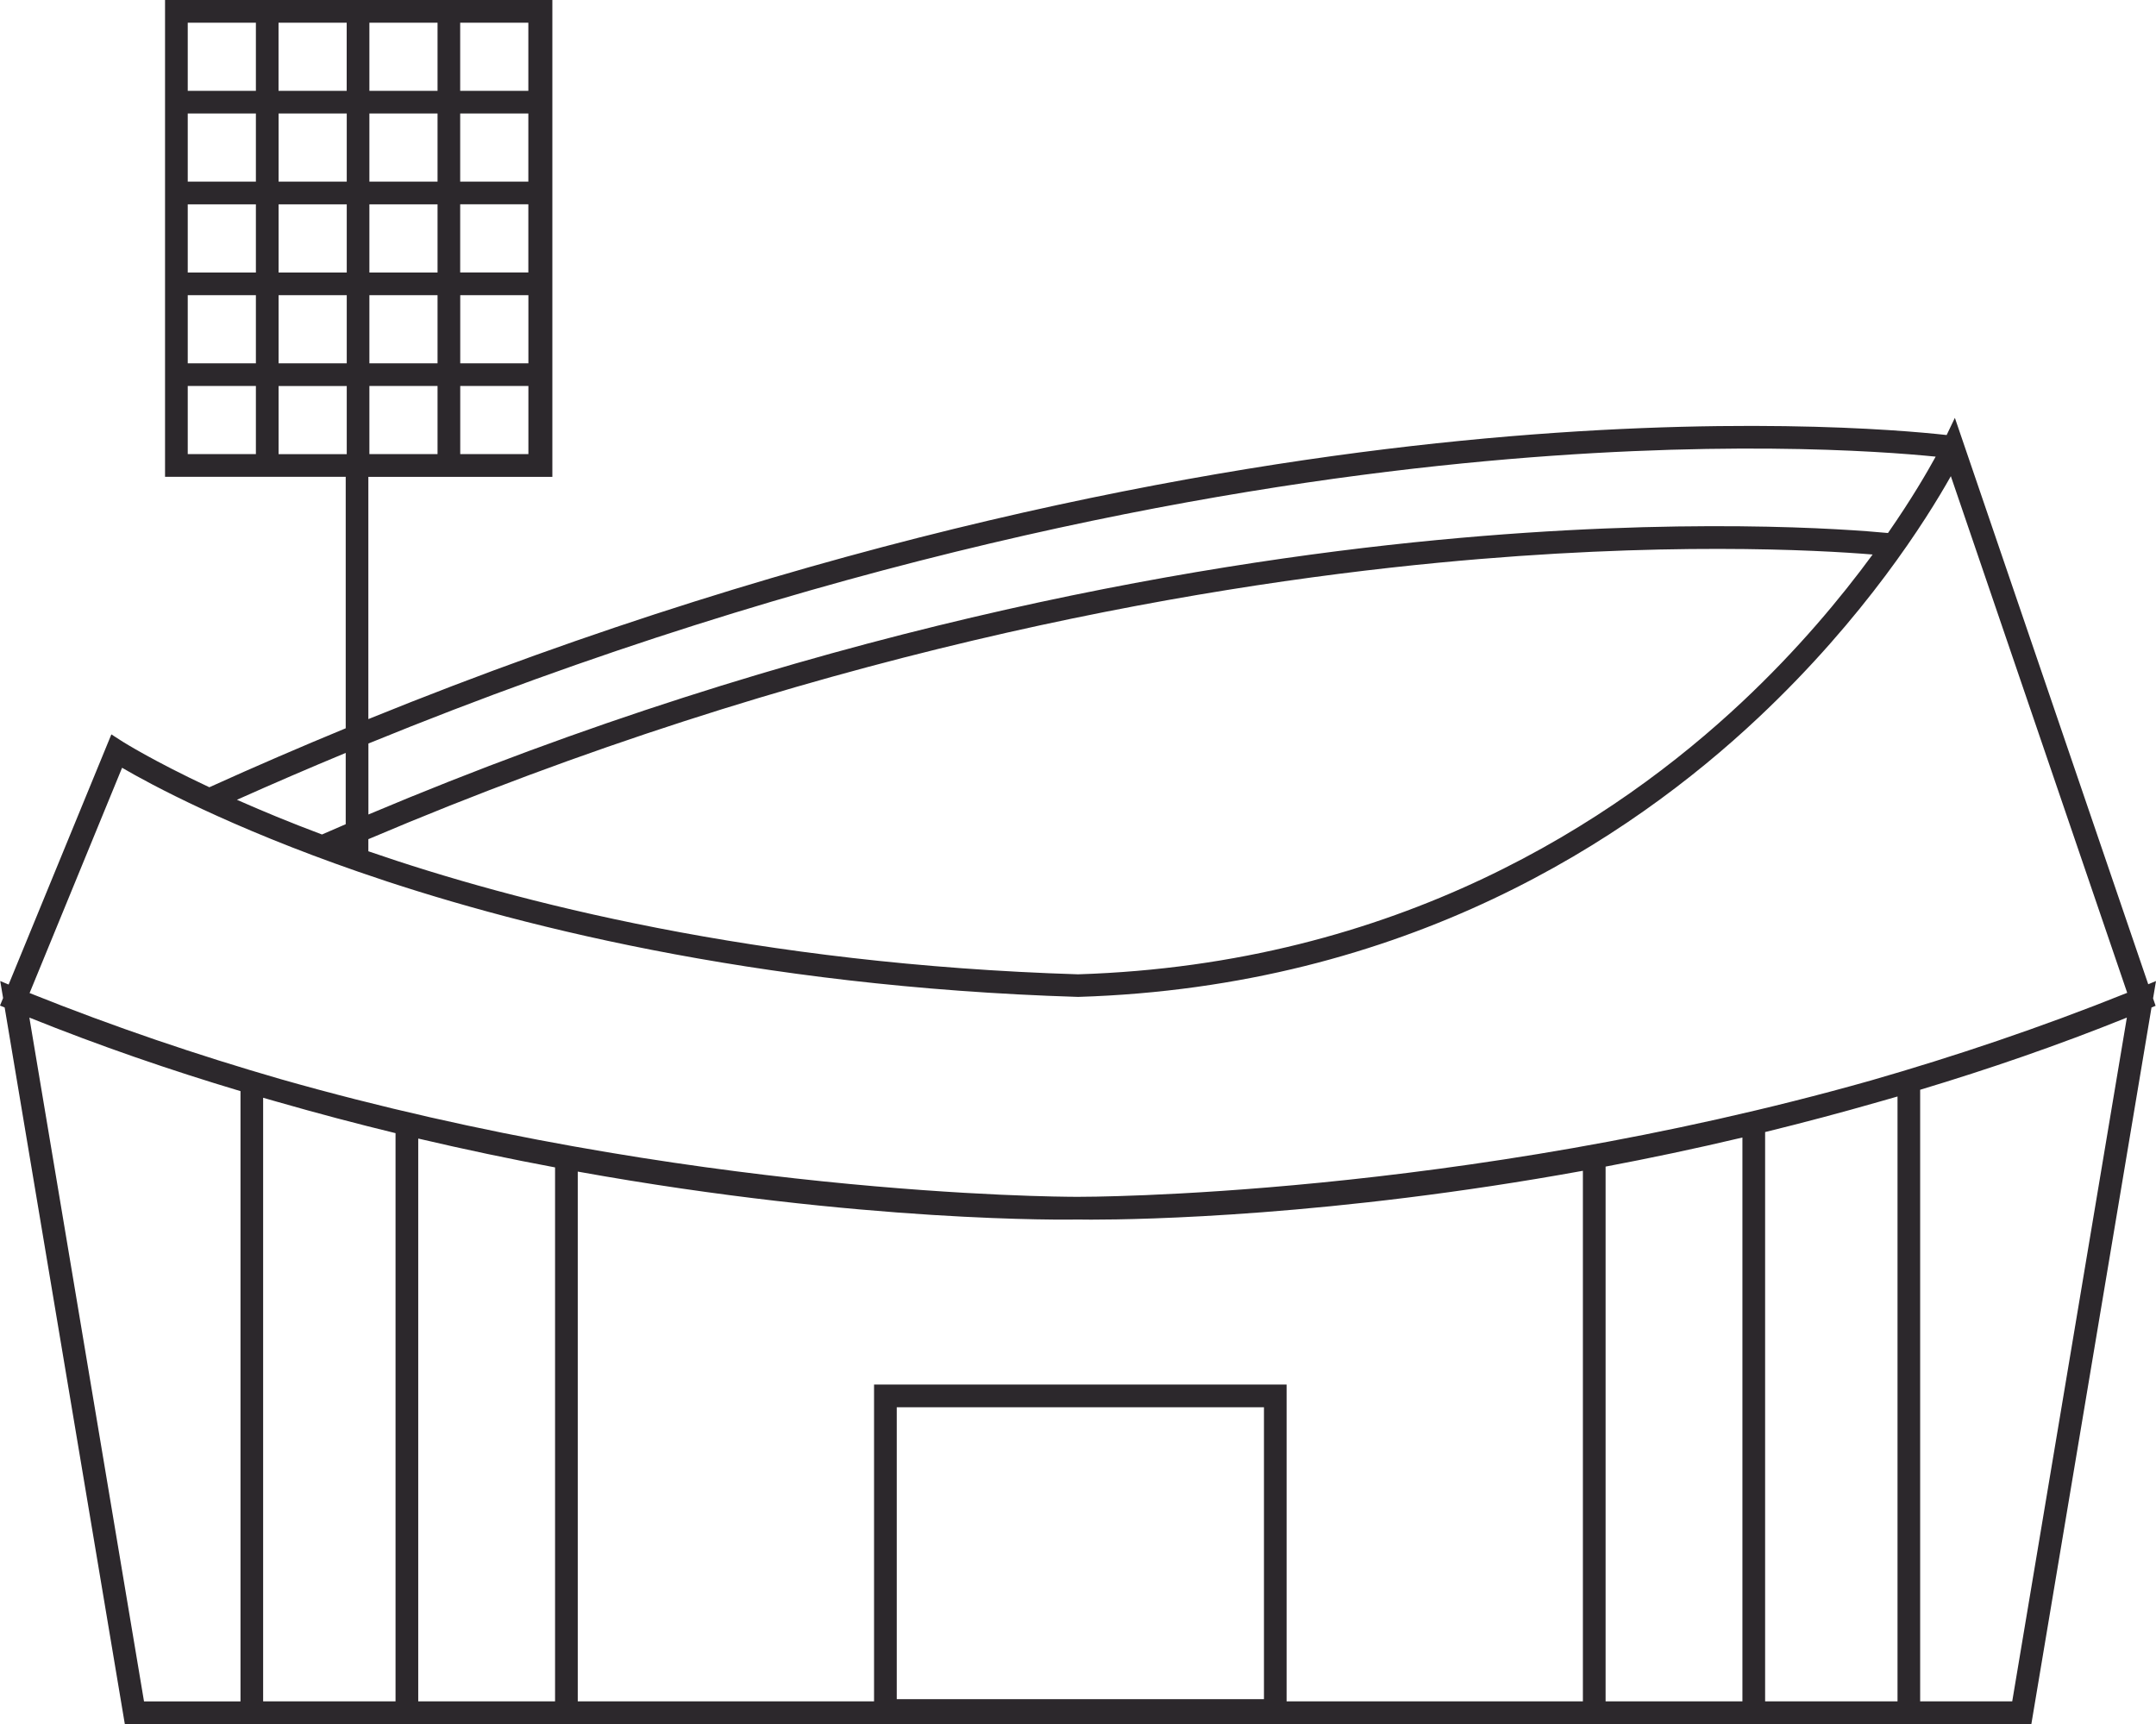 <svg xmlns="http://www.w3.org/2000/svg" id="Vrstva_2" data-name="Vrstva 2" viewBox="0 0 375.18 300"><defs><style>      .cls-1 {        fill: #2c282c;      }    </style></defs><g id="Vrstva_2-2" data-name="Vrstva 2"><path class="cls-1" d="M374.67,173.73l.51-3.02-1.35.56-33.65-98.56-1.43,2.99c-8.11-.9-38.62-3.55-84.54,1-44.24,4.38-111.34,16.45-190.11,48.43v-42.15h32.02V0H28.72v82.97h31.44v43.76c-7.8,3.22-15.72,6.63-23.73,10.26-9.85-4.62-14.97-7.87-15.06-7.92l-1.99-1.28L1.5,171.32l-1.46-.61.5,2.96-.54,1.31.81.33,20.91,124.69h331.77l20.91-124.69.71-.29-.44-1.29ZM64.28,79.02v-11.86h11.86v11.86h-11.86ZM48.48,51.36h11.86v11.86h-11.86v-11.86ZM48.48,35.56h11.86v11.86h-11.86v-11.86ZM48.48,19.75h11.86v11.86h-11.86v-11.86ZM64.28,51.36h11.86v11.86h-11.86v-11.86ZM64.28,35.56h11.86v11.86h-11.86v-11.86ZM91.94,47.41h-11.86v-11.86h11.86v11.86ZM80.09,51.36h11.86v11.86h-11.86v-11.86ZM91.94,31.61h-11.86v-11.86h11.86v11.86ZM76.14,31.61h-11.86v-11.86h11.86v11.86ZM80.09,79.02v-11.86h11.86v11.86h-11.86ZM91.94,3.95v11.86h-11.86V3.95h11.86ZM76.14,3.95v11.86h-11.86V3.95h11.86ZM60.33,3.95v11.86h-11.86V3.95h11.86ZM32.67,3.95h11.86v11.86h-11.86V3.95ZM32.67,19.75h11.86v11.86h-11.86v-11.86ZM32.67,35.56h11.86v11.86h-11.86v-11.86ZM32.67,51.36h11.86v11.86h-11.86v-11.86ZM32.67,79.02v-11.86h11.86v11.86h-11.86ZM48.48,67.17h11.86v11.86h-11.86v-11.86ZM156.05,295.67v-50.79h63.9v50.79h-63.9ZM152.1,240.93v55.12h-51.56v-92.18c49.72,8.95,85.69,8.37,86.98,8.34h.09c.19,0,.95.02,2.26.02,8.82,0,42.01-.59,85.58-8.5v92.32h-51.56v-55.12h-71.79ZM48.34,191.75c6.95,2,13.79,3.8,20.49,5.43v98.87h-23.04v-105.03c.85.25,1.7.49,2.54.73ZM72.78,198.12c8.19,1.92,16.15,3.59,23.81,5.02v92.91h-23.81v-97.93ZM279.4,203c7.66-1.45,15.62-3.12,23.81-5.06v98.11h-23.81v-93.05ZM307.16,196.99c6.52-1.6,13.18-3.36,19.93-5.3,1.04-.29,2.07-.59,3.11-.89v105.25h-23.04v-99.06ZM254.44,80.64c43.24-4.3,72.66-2.16,82.4-1.18-1.46,2.66-4.19,7.38-8.3,13.29-6.82-.65-35.68-2.88-78.47,1.22-43.49,4.16-110.43,15.87-185.96,47.76v-12.35c78.9-32.23,146.12-44.35,190.33-48.74ZM64.11,146.02c75.64-32.17,142.71-43.93,186.19-48.1,38.85-3.73,66.06-2.21,75.57-1.43-5.55,7.57-13.06,16.59-22.69,25.63-22.02,20.67-59.94,45.67-115.58,47.42-55.81-1.74-97.92-12.58-123.5-21.41v-2.1ZM60.16,131.01v12.41c-1.38.59-2.75,1.18-4.13,1.79-5.6-2.1-10.53-4.15-14.8-6.04,6.38-2.85,12.69-5.57,18.94-8.16ZM21.26,133.61c4.91,2.86,18.66,10.31,41.14,18.1,25.85,8.96,68.54,20.01,125.15,21.76h.06s.06,0,.06,0c56.97-1.77,95.8-27.4,118.33-48.6,18.53-17.42,29.21-34.42,33.48-42.01l30.69,89.9c-15.1,6.06-30.09,11.08-44.62,15.26-72.14,20.39-137.12,20.24-137.93,20.24h-.2c-3.83,0-67.93-.35-138.66-20.5-14.21-4.11-28.86-9.04-43.61-14.96l16.1-39.21ZM5.11,177.07c12.22,4.92,24.56,9.16,36.74,12.8v106.19h-16.79L5.11,177.07ZM350.16,296.05h-16.02v-106.42c11.93-3.59,24.01-7.74,35.97-12.56l-19.95,118.99Z"></path></g></svg>